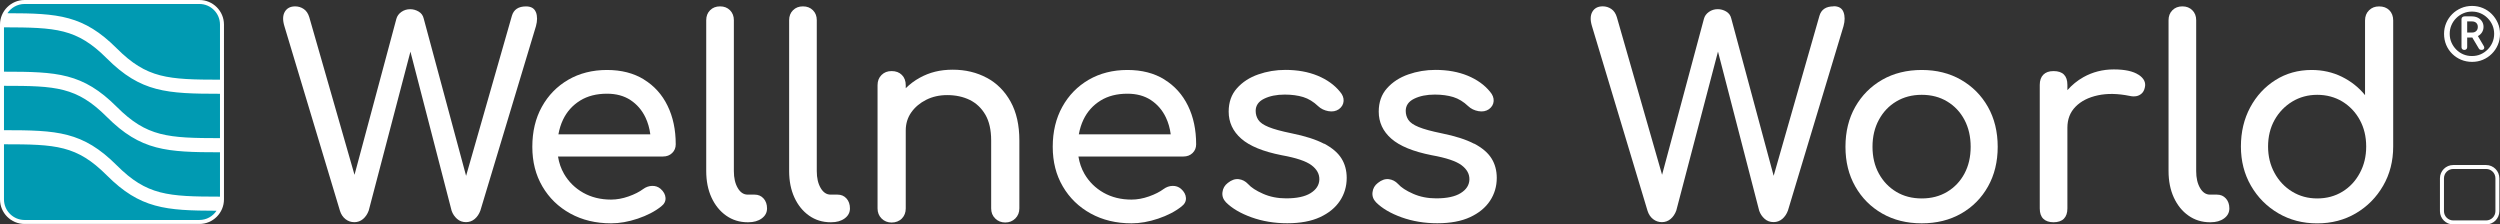 <svg xmlns="http://www.w3.org/2000/svg" id="Layer_2" data-name="Layer 2" viewBox="0 0 627.77 56.36"><rect x="0" y="0" width="627.77" height="56.36" fill="#333333" stroke="none"/><defs><style>      .cls-1 {        fill: none;      }      .cls-1, .cls-2, .cls-3 {        stroke-width: 0px;      }      .cls-2 {        fill: #009ab2;      }      .cls-3 {        fill: #fff;      }    </style></defs><g id="Layer_1-2" data-name="Layer 1"><rect class="cls-2" x=".5" y=".5" width="55.24" height="55.24" rx="5.67" ry="5.67"></rect><g><path class="cls-1" d="M26.82,44.03c-7.64-7.64-12.88-7.81-26.32-7.8v13.84c0,3.13,2.54,5.67,5.67,5.67h43.9c2.09,0,3.91-1.13,4.89-2.82-13.21-.02-19.65-.4-28.14-8.89Z"></path><path class="cls-1" d="M55.74,20.01V6.17c0-3.13-2.54-5.67-5.67-5.67H6.17C4.08.5,2.26,1.63,1.28,3.32c13.18.01,19.55.34,28.05,8.84,7.65,7.65,12.94,7.85,26.41,7.85Z"></path><path class="cls-1" d="M55.74,34.69v-11.14c-13.73,0-20.26-.23-28.92-8.89C19.18,7.02,13.93,6.89.5,6.86v11.14c13.71,0,20.16.17,28.83,8.84,7.65,7.65,12.94,7.85,26.41,7.85Z"></path><path class="cls-1" d="M55.74,49.38v-11.14c-13.73,0-20.26-.23-28.92-8.89-7.64-7.64-12.87-7.8-26.32-7.8v11.14c13.71,0,20.16.18,28.83,8.84,7.65,7.65,12.94,7.85,26.41,7.85Z"></path></g><g><path class="cls-3" d="M50.07,0H6.17C2.77,0,0,2.77,0,6.17v43.9c0,3.4,2.77,6.17,6.17,6.17h43.9c3.4,0,6.17-2.77,6.17-6.17V6.17c0-3.4-2.77-6.17-6.17-6.17ZM6.17,1h43.9c2.85,0,5.17,2.32,5.17,5.17v13.84c-13.09-.01-18.37-.31-25.91-7.85C20.96,3.79,14.63,3.34,1.86,3.32c.93-1.39,2.51-2.32,4.31-2.32ZM29.33,41.53c-8.56-8.55-14.97-8.83-28.33-8.84v-11.14c13.07,0,18.28.26,25.82,7.8,8.55,8.55,15.04,8.88,28.42,8.89v11.14c-13.09-.01-18.37-.31-25.91-7.85ZM29.33,26.84c-8.56-8.55-14.97-8.83-28.33-8.84V6.86c13.05.04,18.28.25,25.82,7.8,8.55,8.55,15.04,8.88,28.42,8.89v11.14c-13.09-.01-18.37-.31-25.91-7.85ZM50.07,55.24H6.17c-2.85,0-5.17-2.32-5.17-5.17v-13.84c13.06,0,18.28.26,25.82,7.8,8.37,8.37,14.75,8.86,27.55,8.89-.93,1.4-2.51,2.32-4.31,2.32Z"></path><g><path class="cls-3" d="M247.81,19.55c-2.52-1.36-5.38-2.05-8.57-2.05s-5.81.67-8.26,2.01c-1.34.73-2.51,1.62-3.54,2.64v-.76c0-1.06-.32-1.92-.97-2.57-.65-.65-1.5-.97-2.57-.97s-1.86.32-2.53.97c-.67.65-1.01,1.5-1.01,2.57v30.95c0,1.02.34,1.86,1.01,2.53.67.67,1.52,1.01,2.53,1.01s1.92-.34,2.57-1.01c.65-.67.97-1.51.97-2.53v-19.57c0-1.71.46-3.23,1.39-4.55.93-1.32,2.18-2.37,3.75-3.16,1.57-.79,3.33-1.18,5.27-1.18,2.13,0,4.01.41,5.66,1.21,1.64.81,2.95,2.05,3.92,3.71.97,1.67,1.46,3.82,1.46,6.46v17.07c0,1.02.33,1.86,1.01,2.53.67.67,1.52,1.01,2.53,1.01s1.86-.34,2.53-1.01,1.01-1.51,1.01-2.53v-17.07c0-3.84-.73-7.08-2.19-9.72-1.46-2.64-3.45-4.64-5.97-6Z"></path><path class="cls-3" d="M210.3,48.87h-1.73c-1.02,0-1.85-.55-2.5-1.67-.65-1.11-.97-2.52-.97-4.23V5.07c0-1.02-.32-1.85-.97-2.5-.65-.65-1.48-.97-2.5-.97s-1.85.32-2.5.97c-.65.65-.97,1.48-.97,2.5v37.89c0,2.5.44,4.71,1.32,6.63.88,1.92,2.11,3.44,3.68,4.55,1.57,1.11,3.38,1.67,5.41,1.67h.14c1.39,0,2.52-.32,3.4-.97.88-.65,1.32-1.48,1.32-2.5s-.29-1.85-.87-2.5c-.58-.65-1.33-.97-2.26-.97Z"></path><path class="cls-3" d="M161.71,19.96c-2.59-1.6-5.69-2.39-9.3-2.39s-6.9.82-9.72,2.46c-2.82,1.64-5.03,3.91-6.63,6.8-1.6,2.89-2.39,6.24-2.39,10.03s.84,7.07,2.53,9.96c1.69,2.89,4.03,5.16,7.01,6.8,2.98,1.64,6.4,2.46,10.24,2.46,2.13,0,4.36-.39,6.7-1.18,2.34-.79,4.29-1.8,5.86-3.05.79-.6,1.16-1.32,1.11-2.15-.05-.83-.46-1.6-1.25-2.29-.6-.51-1.31-.75-2.12-.73-.81.02-1.56.29-2.26.8-.93.69-2.14,1.31-3.64,1.84-1.5.53-2.97.8-4.41.8-2.64,0-4.97-.58-7.01-1.73-2.04-1.16-3.63-2.73-4.79-4.72-.77-1.33-1.27-2.79-1.52-4.37h26.37c.92,0,1.69-.29,2.29-.87.6-.58.9-1.31.9-2.19,0-3.65-.68-6.88-2.05-9.68-1.36-2.8-3.34-5-5.93-6.59ZM145.65,25.27c1.87-1.16,4.13-1.74,6.77-1.74,2.31,0,4.28.53,5.9,1.6,1.62,1.07,2.87,2.51,3.75,4.34.62,1.3,1.03,2.73,1.23,4.27h-23.08c.24-1.32.62-2.57,1.17-3.71.97-2.01,2.39-3.6,4.27-4.76Z"></path><path class="cls-3" d="M134.58,3.1c-.37-.99-1.2-1.49-2.5-1.49-1.9,0-3.08.79-3.54,2.36l-11.5,40.19-10.64-39.49c-.18-.79-.61-1.38-1.28-1.77-.67-.39-1.38-.59-2.12-.59-.83,0-1.57.23-2.22.69-.65.46-1.06,1.04-1.25,1.73l-10.51,39.17-11.36-39.59c-.28-.92-.74-1.61-1.39-2.05-.65-.44-1.36-.66-2.15-.66-1.2,0-2.07.45-2.6,1.35-.53.9-.57,2.12-.1,3.64l13.95,46.36c.28.88.74,1.57,1.39,2.08.65.51,1.39.76,2.22.76s1.56-.27,2.19-.8c.62-.53,1.1-1.24,1.42-2.12l10.47-39.9,10.35,39.97c.28.79.73,1.46,1.35,2.01.62.56,1.38.83,2.26.83.83,0,1.56-.27,2.19-.8.62-.53,1.1-1.24,1.42-2.12l13.95-46.29c.37-1.34.37-2.51,0-3.51Z"></path><path class="cls-3" d="M189.48,48.87h-1.73c-1.02,0-1.85-.55-2.5-1.67-.65-1.11-.97-2.52-.97-4.23V5.07c0-1.02-.33-1.85-.97-2.5-.65-.65-1.48-.97-2.5-.97s-1.85.32-2.5.97-.97,1.48-.97,2.5v37.89c0,2.5.44,4.71,1.32,6.63.88,1.92,2.11,3.44,3.68,4.55,1.57,1.11,3.38,1.67,5.41,1.67h.14c1.39,0,2.52-.32,3.4-.97.88-.65,1.32-1.48,1.32-2.5s-.29-1.85-.87-2.5c-.58-.65-1.33-.97-2.26-.97Z"></path><path class="cls-3" d="M370.17,36.1c-2.01-1.06-4.75-1.94-8.23-2.64-2.5-.51-4.4-1.03-5.69-1.56-1.3-.53-2.16-1.13-2.6-1.8-.44-.67-.66-1.42-.66-2.26,0-1.34.71-2.36,2.12-3.05,1.41-.69,3.13-1.04,5.17-1.04,1.76,0,3.31.21,4.65.62,1.34.42,2.59,1.18,3.75,2.29.69.65,1.55,1.07,2.57,1.25,1.02.18,1.9.02,2.64-.49.74-.55,1.13-1.24,1.18-2.05.04-.81-.26-1.59-.9-2.33-1.39-1.71-3.26-3.05-5.62-4.03-2.36-.97-5.07-1.46-8.12-1.46-2.36,0-4.63.38-6.8,1.14-2.17.76-3.96,1.92-5.34,3.47-1.39,1.55-2.08,3.51-2.08,5.86,0,2.68,1.05,4.95,3.16,6.8,2.11,1.85,5.49,3.24,10.17,4.16,3.61.65,6.1,1.48,7.46,2.5,1.36,1.02,2.02,2.22,1.98,3.61-.05,1.39-.77,2.52-2.19,3.4-1.41.88-3.46,1.32-6.14,1.32-2.13,0-4.06-.38-5.8-1.15-1.74-.76-3-1.58-3.78-2.46-.65-.69-1.42-1.1-2.33-1.21-.9-.11-1.82.2-2.74.94-.79.6-1.24,1.38-1.35,2.33-.12.95.17,1.79.87,2.53,1.53,1.53,3.67,2.79,6.42,3.78,2.75.99,5.75,1.49,8.99,1.49s6.03-.51,8.22-1.53c2.2-1.02,3.86-2.38,5-4.1,1.13-1.71,1.7-3.63,1.7-5.76,0-1.85-.44-3.48-1.32-4.89-.88-1.41-2.33-2.65-4.34-3.71Z"></path><path class="cls-3" d="M537.01,18.78c-1.37-.9-3.43-1.35-6.21-1.35s-5.32.65-7.63,1.94c-1.57.88-2.89,1.98-4.03,3.27v-1.32c0-1.16-.29-2.02-.87-2.6-.58-.58-1.45-.87-2.6-.87s-1.97.3-2.57.9c-.6.6-.9,1.46-.9,2.57v31.02c0,1.16.3,2.02.9,2.6.6.58,1.46.87,2.57.87s2.02-.3,2.6-.9c.58-.6.87-1.46.87-2.57v-20.27c0-2.13.68-3.89,2.05-5.28,1.36-1.39,3.23-2.34,5.59-2.85,2.36-.51,5.02-.46,7.98.14.6.14,1.16.16,1.67.07.51-.09.96-.31,1.35-.66.39-.35.66-.84.8-1.49.32-1.25-.2-2.33-1.56-3.23Z"></path><path class="cls-3" d="M556.69,48.87h-1.74c-1.02,0-1.85-.55-2.5-1.67-.65-1.11-.97-2.52-.97-4.23V5.07c0-1.02-.32-1.85-.97-2.5-.65-.65-1.48-.97-2.5-.97s-1.85.32-2.5.97c-.65.65-.97,1.48-.97,2.5v37.89c0,2.5.44,4.71,1.32,6.63.88,1.92,2.1,3.44,3.68,4.55,1.57,1.11,3.38,1.67,5.41,1.67h.14c1.39,0,2.52-.32,3.4-.97.88-.65,1.32-1.48,1.32-2.5s-.29-1.85-.87-2.5c-.58-.65-1.33-.97-2.26-.97Z"></path><path class="cls-3" d="M292.4,19.96c-2.59-1.6-5.69-2.39-9.3-2.39s-6.9.82-9.72,2.46c-2.82,1.64-5.03,3.91-6.63,6.8-1.6,2.89-2.4,6.24-2.4,10.03s.84,7.07,2.53,9.96c1.69,2.89,4.03,5.16,7.01,6.8,2.98,1.64,6.4,2.46,10.24,2.46,2.13,0,4.36-.39,6.7-1.18,2.34-.79,4.29-1.8,5.86-3.05.79-.6,1.16-1.32,1.11-2.15-.05-.83-.46-1.6-1.25-2.29-.6-.51-1.31-.75-2.12-.73-.81.02-1.56.29-2.26.8-.93.69-2.14,1.31-3.64,1.84-1.5.53-2.97.8-4.41.8-2.64,0-4.97-.58-7.01-1.73-2.04-1.16-3.63-2.73-4.79-4.72-.77-1.33-1.26-2.79-1.52-4.37h26.37c.92,0,1.69-.29,2.29-.87.6-.58.9-1.31.9-2.19,0-3.65-.68-6.88-2.05-9.68-1.37-2.8-3.34-5-5.93-6.59ZM276.33,25.27c1.87-1.16,4.13-1.74,6.77-1.74,2.31,0,4.28.53,5.9,1.6,1.62,1.07,2.87,2.51,3.75,4.34.62,1.3,1.03,2.73,1.23,4.27h-23.08c.24-1.32.62-2.57,1.17-3.71.97-2.01,2.39-3.6,4.27-4.76Z"></path><path class="cls-3" d="M599.99,2.58c-.65-.65-1.5-.97-2.57-.97s-1.86.32-2.53.97c-.67.65-1.01,1.5-1.01,2.57v18.74c-1.57-1.94-3.52-3.48-5.83-4.62-2.31-1.13-4.84-1.7-7.57-1.7-3.38,0-6.41.84-9.09,2.53-2.68,1.69-4.8,3.98-6.35,6.87-1.55,2.89-2.33,6.17-2.33,9.82s.84,6.94,2.53,9.86c1.69,2.92,3.98,5.22,6.87,6.91,2.89,1.69,6.14,2.53,9.75,2.53s6.85-.84,9.72-2.53c2.87-1.69,5.15-3.99,6.84-6.91,1.69-2.91,2.53-6.2,2.53-9.86V5.14c0-1.06-.32-1.92-.97-2.57ZM592.57,43.45c-1.07,1.99-2.52,3.55-4.37,4.68-1.85,1.13-3.96,1.7-6.32,1.7s-4.41-.57-6.28-1.7c-1.87-1.13-3.35-2.7-4.44-4.68-1.09-1.99-1.63-4.21-1.63-6.66s.54-4.72,1.63-6.66c1.09-1.94,2.57-3.48,4.44-4.62,1.87-1.13,3.97-1.7,6.28-1.7s4.46.57,6.32,1.7c1.85,1.14,3.31,2.67,4.37,4.62,1.06,1.94,1.6,4.16,1.6,6.66s-.53,4.67-1.6,6.66Z"></path><path class="cls-3" d="M332.48,36.1c-2.01-1.06-4.75-1.94-8.22-2.64-2.5-.51-4.4-1.03-5.69-1.56-1.3-.53-2.16-1.13-2.6-1.8-.44-.67-.66-1.42-.66-2.26,0-1.34.71-2.36,2.12-3.05,1.41-.69,3.13-1.04,5.17-1.04,1.76,0,3.31.21,4.65.62,1.34.42,2.59,1.18,3.75,2.29.69.65,1.55,1.07,2.57,1.25,1.02.18,1.9.02,2.64-.49.74-.55,1.13-1.24,1.18-2.05.05-.81-.25-1.59-.9-2.33-1.39-1.71-3.26-3.05-5.62-4.03-2.36-.97-5.07-1.46-8.12-1.46-2.36,0-4.63.38-6.8,1.14-2.18.76-3.96,1.92-5.34,3.47-1.39,1.55-2.08,3.51-2.08,5.86,0,2.68,1.05,4.95,3.16,6.8,2.1,1.85,5.49,3.24,10.17,4.16,3.61.65,6.1,1.48,7.46,2.5,1.36,1.02,2.02,2.22,1.98,3.61-.05,1.39-.78,2.52-2.19,3.4-1.41.88-3.46,1.32-6.14,1.32-2.13,0-4.06-.38-5.8-1.15-1.73-.76-3-1.58-3.78-2.46-.65-.69-1.42-1.1-2.33-1.21-.9-.11-1.82.2-2.74.94-.79.6-1.24,1.38-1.35,2.33-.12.95.17,1.79.87,2.53,1.53,1.53,3.67,2.79,6.42,3.78s5.75,1.49,8.99,1.49,6.03-.51,8.22-1.53c2.2-1.02,3.86-2.38,5-4.1,1.13-1.71,1.7-3.63,1.7-5.76,0-1.85-.44-3.48-1.32-4.89-.88-1.41-2.33-2.65-4.34-3.71Z"></path><path class="cls-3" d="M460.42,1.6c-1.9,0-3.08.79-3.54,2.36l-11.5,40.19-10.64-39.49c-.18-.79-.61-1.38-1.28-1.77-.67-.39-1.38-.59-2.12-.59-.83,0-1.57.23-2.22.69-.65.46-1.07,1.04-1.25,1.73l-10.51,39.17-11.36-39.59c-.28-.92-.74-1.61-1.39-2.05-.65-.44-1.37-.66-2.15-.66-1.2,0-2.07.45-2.6,1.35-.53.9-.57,2.12-.1,3.64l13.95,46.36c.28.88.74,1.57,1.39,2.08.65.51,1.39.76,2.22.76s1.56-.27,2.19-.8c.62-.53,1.1-1.24,1.42-2.12l10.47-39.91,10.35,39.98c.28.79.73,1.46,1.35,2.01.62.56,1.38.83,2.26.83.83,0,1.56-.27,2.19-.8.62-.53,1.1-1.24,1.42-2.12l13.95-46.29c.37-1.34.37-2.51,0-3.51-.37-.99-1.2-1.49-2.5-1.49Z"></path><path class="cls-3" d="M492.42,20.03c-2.87-1.64-6.15-2.46-9.86-2.46s-7.06.82-9.92,2.46c-2.87,1.64-5.12,3.91-6.77,6.8-1.64,2.89-2.46,6.24-2.46,10.03s.82,7.07,2.46,9.96c1.64,2.89,3.9,5.16,6.77,6.8,2.87,1.64,6.18,2.46,9.92,2.46s7.05-.82,9.92-2.46c2.87-1.64,5.11-3.91,6.73-6.8,1.62-2.89,2.43-6.21,2.43-9.96s-.82-7.14-2.46-10.03c-1.64-2.89-3.9-5.16-6.77-6.8ZM493.29,43.59c-1.04,1.94-2.49,3.47-4.34,4.58-1.85,1.11-3.98,1.66-6.39,1.66s-4.54-.55-6.39-1.66c-1.85-1.11-3.31-2.64-4.37-4.58-1.07-1.94-1.6-4.19-1.6-6.73s.53-4.8,1.6-6.77c1.06-1.97,2.52-3.51,4.37-4.61,1.85-1.11,3.98-1.67,6.39-1.67s4.53.55,6.39,1.67c1.85,1.11,3.3,2.65,4.34,4.61,1.04,1.97,1.56,4.22,1.56,6.77s-.52,4.79-1.56,6.73Z"></path></g><path class="cls-3" d="M624.28,56.36h-8.26c-1.84,0-3.33-1.5-3.33-3.33v-8.26c0-1.84,1.5-3.33,3.33-3.33h8.26c1.84,0,3.33,1.5,3.33,3.33v8.26c0,1.84-1.5,3.33-3.33,3.33ZM616.03,42.43c-1.29,0-2.33,1.05-2.33,2.33v8.26c0,1.29,1.05,2.33,2.33,2.33h8.26c1.29,0,2.33-1.05,2.33-2.33v-8.26c0-1.29-1.05-2.33-2.33-2.33h-8.26Z"></path><path class="cls-3" d="M618.54,13.64c-.67-.29-1.26-.69-1.77-1.21-.51-.52-.91-1.11-1.2-1.78-.29-.67-.43-1.39-.43-2.16s.14-1.49.43-2.16.69-1.27,1.21-1.78c.52-.52,1.11-.92,1.78-1.21s1.39-.43,2.16-.43,1.49.14,2.16.43,1.27.69,1.78,1.21c.52.52.92,1.11,1.21,1.78.29.67.43,1.39.43,2.16s-.14,1.49-.43,2.16c-.29.67-.69,1.27-1.2,1.78s-1.1.92-1.77,1.21c-.67.29-1.4.43-2.18.43s-1.51-.14-2.18-.43M623.46,15.01c.85-.35,1.59-.85,2.24-1.49.65-.64,1.16-1.39,1.52-2.24.37-.85.55-1.78.55-2.77s-.18-1.88-.55-2.73c-.37-.85-.87-1.59-1.51-2.24-.64-.65-1.39-1.15-2.23-1.51-.85-.36-1.76-.54-2.73-.54s-1.9.18-2.75.55-1.6.87-2.24,1.51c-.64.64-1.14,1.39-1.5,2.23-.36.85-.54,1.76-.54,2.73s.18,1.92.54,2.77c.36.85.86,1.6,1.51,2.24.65.64,1.4,1.14,2.25,1.49s1.76.53,2.74.53,1.86-.18,2.71-.53M619.53,5.38h1.24c.42,0,.76.12,1.03.36.26.24.4.58.4,1.01s-.13.79-.4,1.04c-.26.25-.61.38-1.03.38h-1.24v-2.79ZM623.76,12.22c.1-.22.07-.46-.1-.72l-1.67-2.83-1.37.43,1.85,3.11c.13.22.35.32.67.32s.52-.11.62-.32M619.34,12.34c.13-.13.19-.29.19-.49v-2.43h1.13c.56,0,1.07-.11,1.52-.34s.8-.55,1.06-.95c.26-.41.39-.87.39-1.39s-.13-.97-.39-1.37-.61-.7-1.05-.93c-.44-.22-.95-.33-1.53-.33h-1.78c-.23,0-.41.06-.56.19-.14.13-.22.29-.22.49v7.06c0,.19.06.35.19.49s.3.2.53.2c.22,0,.39-.07.51-.2"></path></g></g></svg>